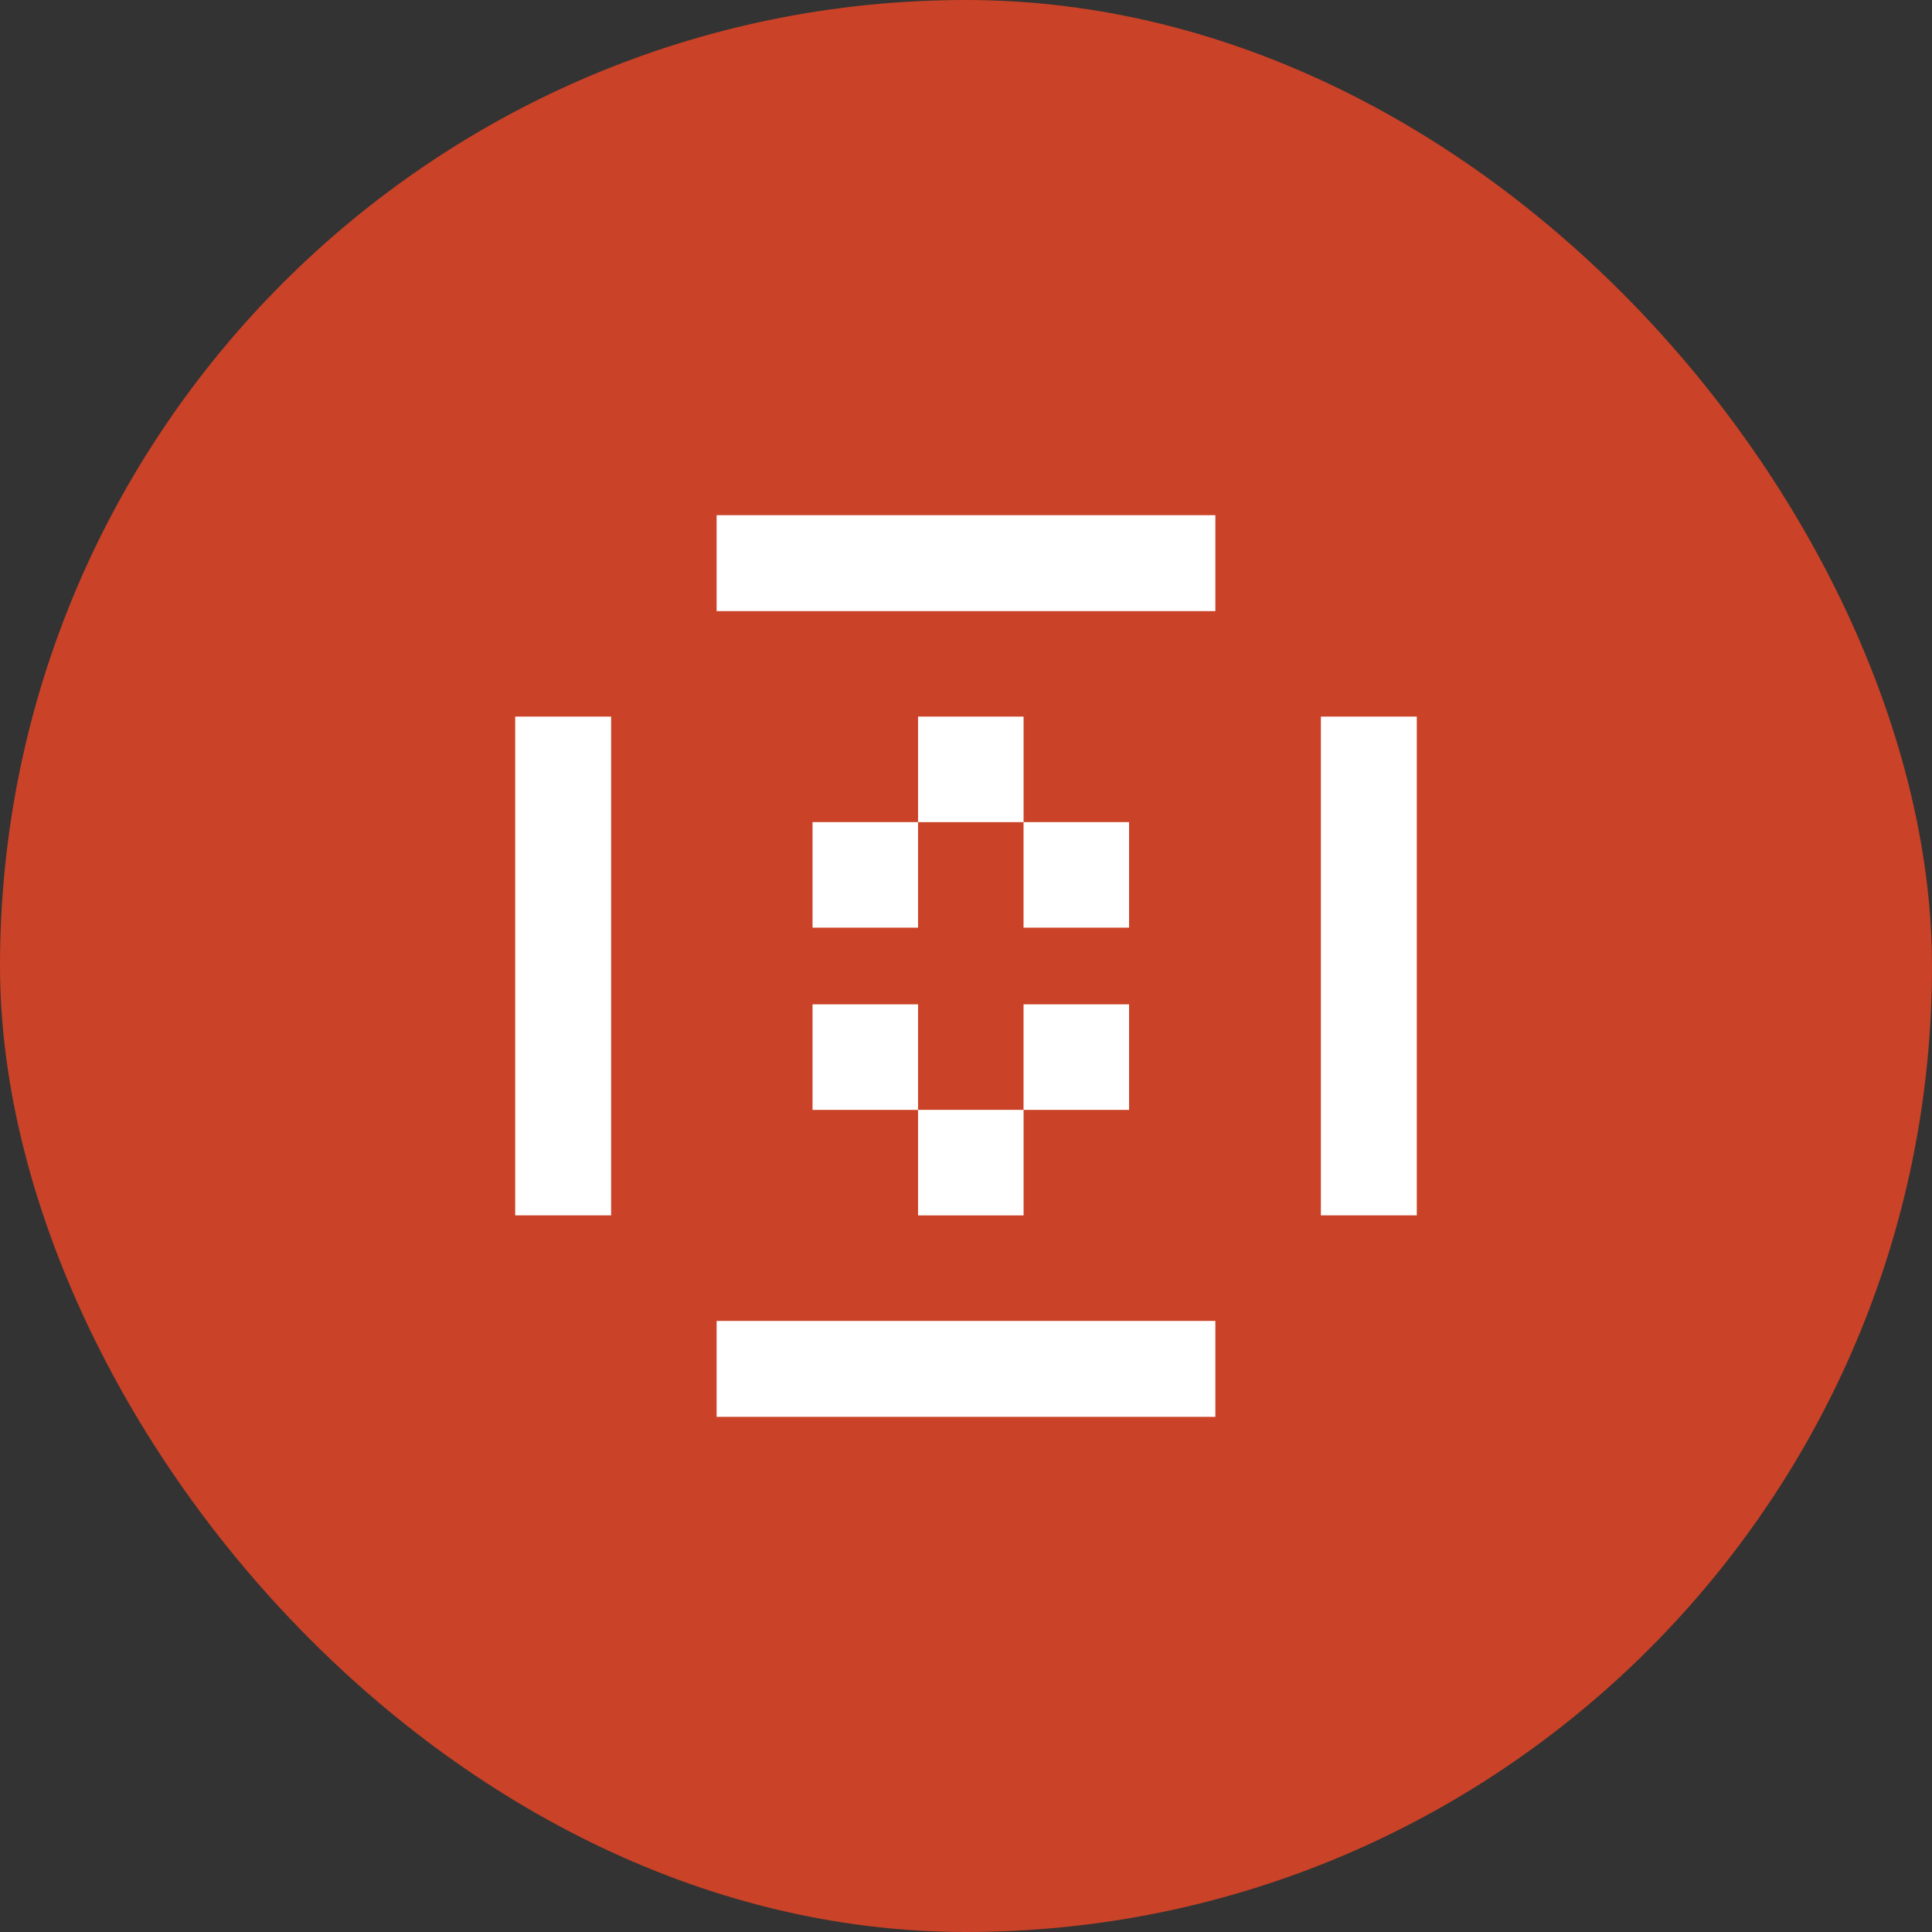 <svg width="60" height="60" viewBox="0 0 60 60" fill="none" xmlns="http://www.w3.org/2000/svg">
<rect x="0" y="0" width="60" height="60" fill="#333333" stroke="none"/>
<g clip-path="url(#clip0_23284_2)">
<rect width="60" height="60" fill="#CA4227"/>
<rect x="22.255" y="16" width="15.489" height="2.979" fill="white"/>
<rect x="22.255" y="41.022" width="15.489" height="2.979" fill="white"/>
<rect x="18.979" y="22.255" width="15.489" height="2.979" transform="rotate(90 18.979 22.255)" fill="white"/>
<rect x="44" y="22.255" width="15.489" height="2.979" transform="rotate(90 44 22.255)" fill="white"/>
<rect x="28.511" y="22.255" width="3.277" height="3.277" fill="white"/>
<rect width="3.277" height="3.277" transform="matrix(1 0 0 -1 28.511 37.745)" fill="white"/>
<rect x="25.234" y="25.532" width="3.277" height="3.277" fill="white"/>
<rect width="3.277" height="3.277" transform="matrix(1 0 0 -1 25.234 34.468)" fill="white"/>
<rect x="31.787" y="25.532" width="3.277" height="3.277" fill="white"/>
<rect width="3.277" height="3.277" transform="matrix(1 0 0 -1 31.787 34.468)" fill="white"/>
</g>
<defs>
<clipPath id="clip0_23284_2">
<rect width="60" height="60" rx="30" fill="white"/>
</clipPath>
</defs>
</svg>
